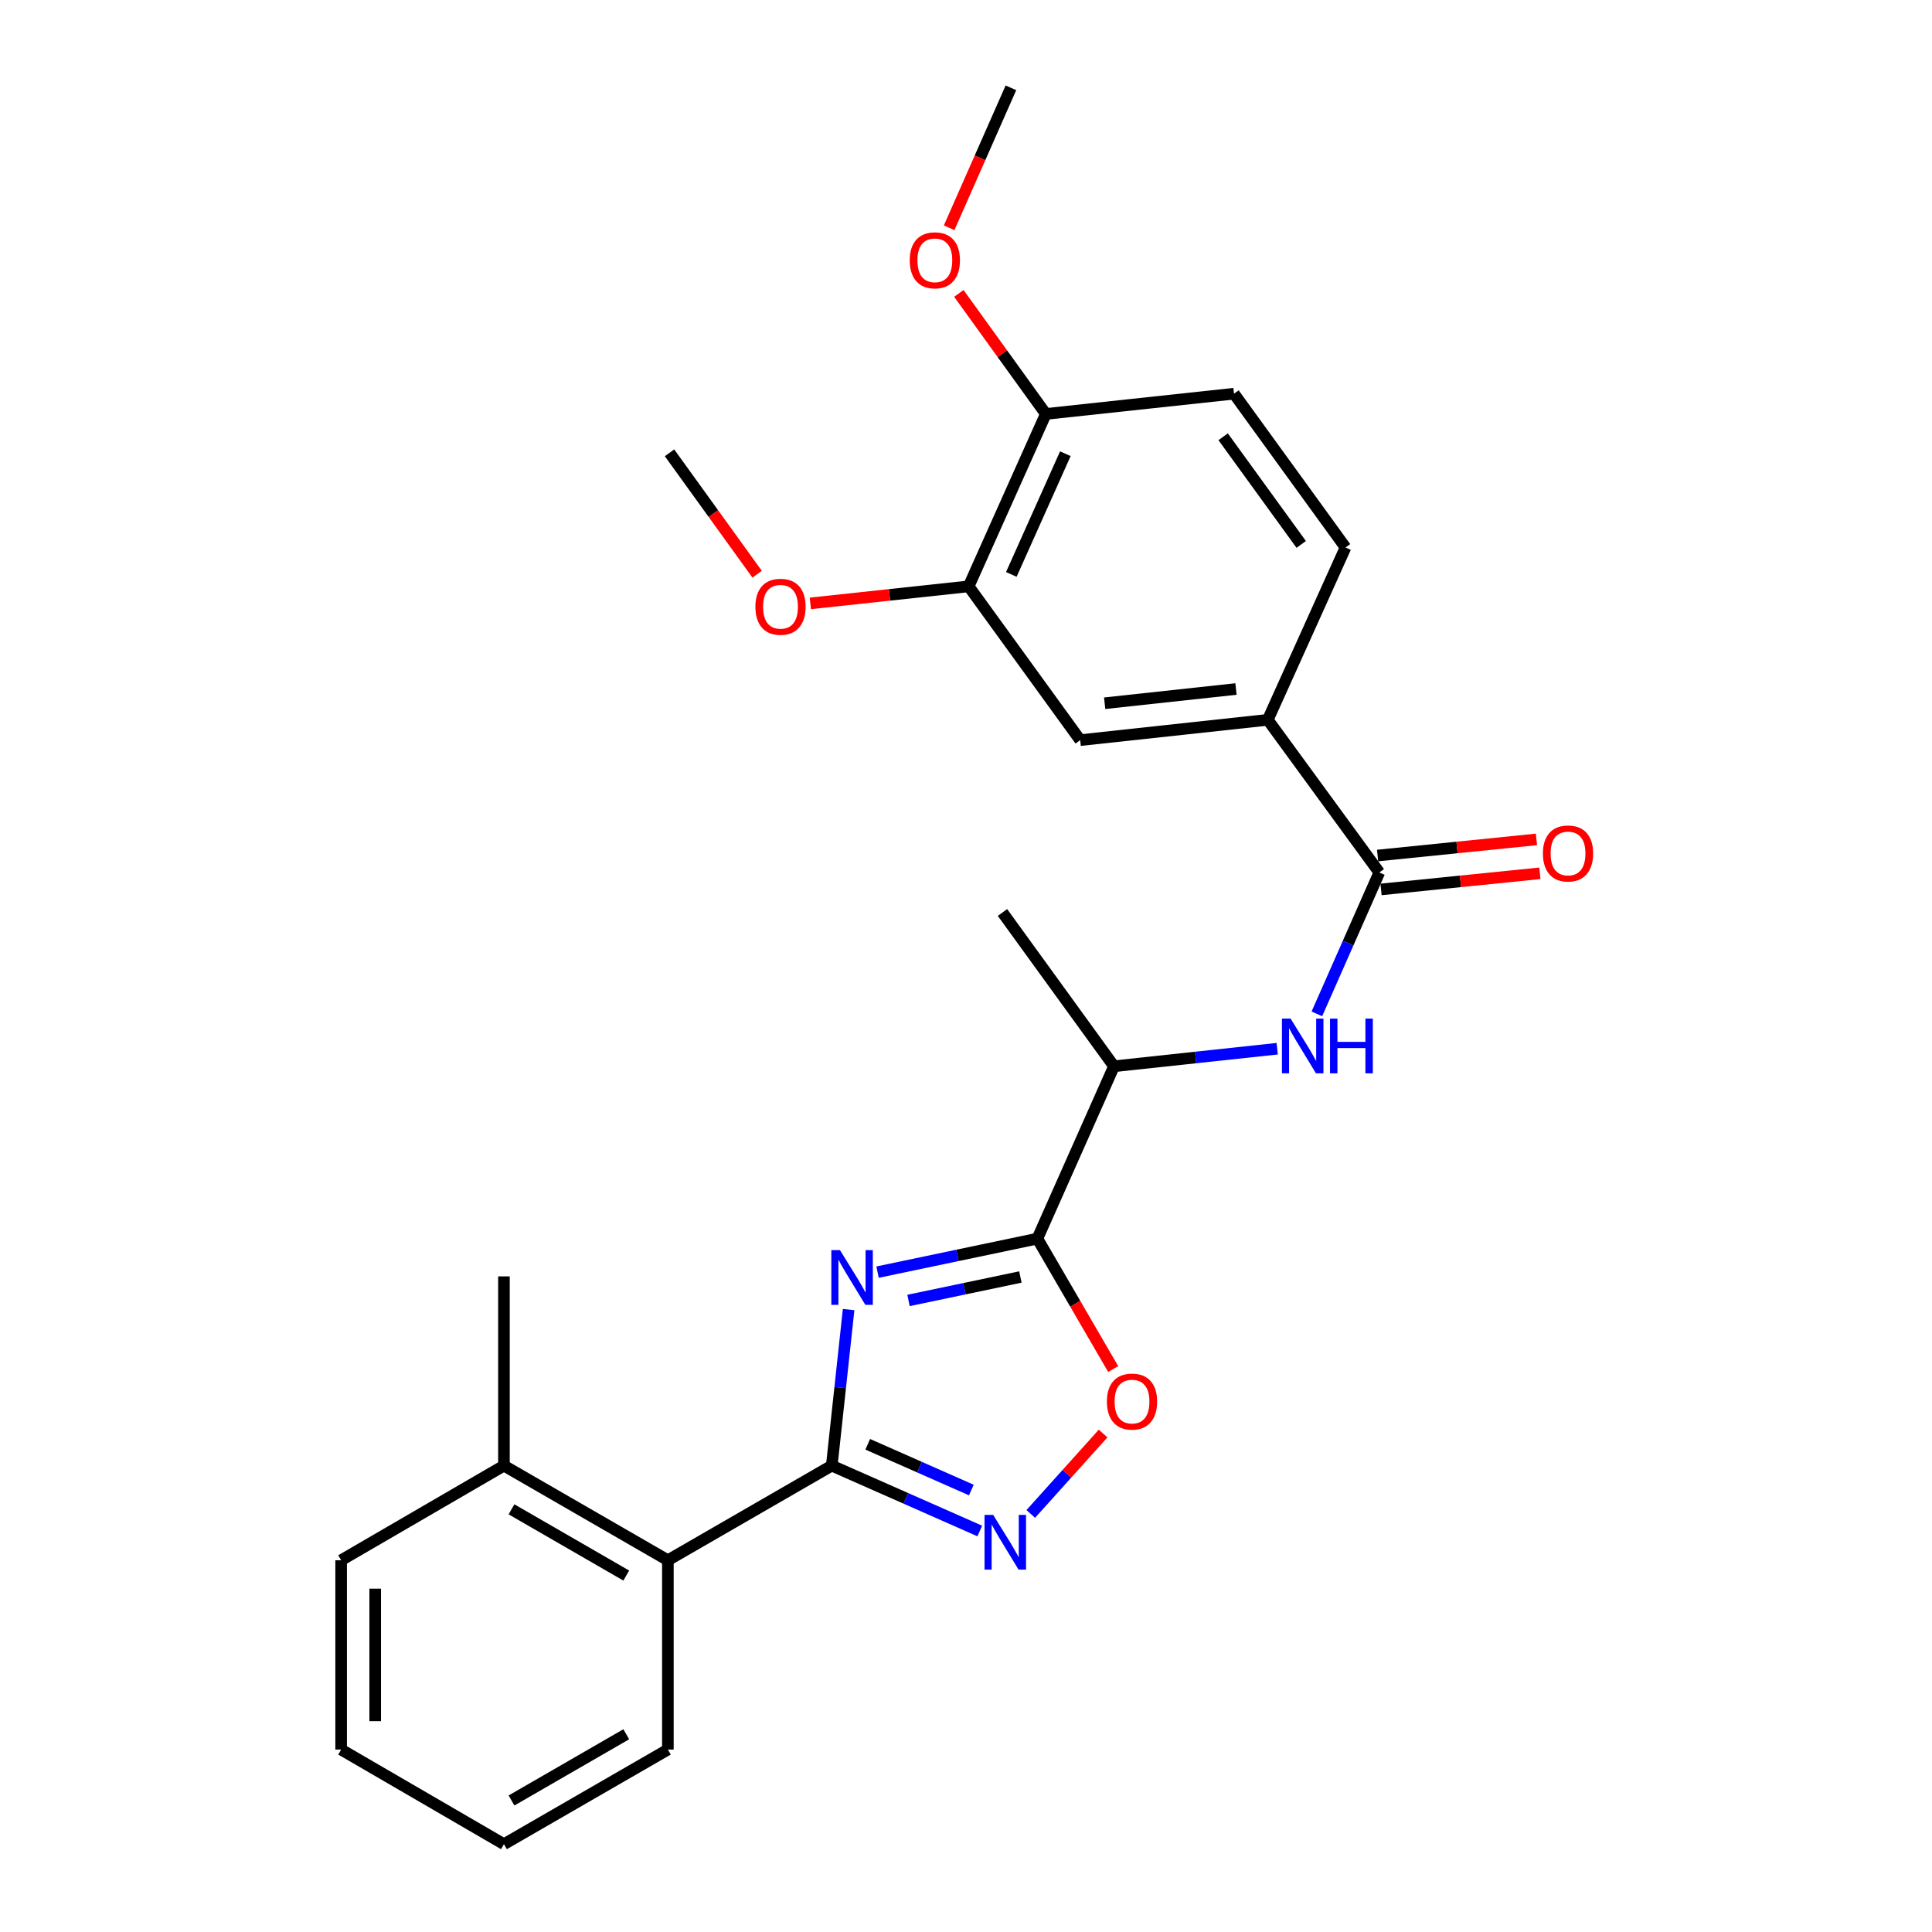 <?xml version='1.0' encoding='iso-8859-1'?>
<svg version='1.1' baseProfile='full'
              xmlns='http://www.w3.org/2000/svg'
                      xmlns:rdkit='http://www.rdkit.org/xml'
                      xmlns:xlink='http://www.w3.org/1999/xlink'
                  xml:space='preserve'
width='1000px' height='1000px' viewBox='0 0 1000 1000'>
<!-- END OF HEADER -->
<rect style='opacity:1.0;fill:#FFFFFF;stroke:none' width='1000' height='1000' x='0' y='0'> </rect>
<path class='bond-0' d='M 439.24,677.831 L 434.882,718.221' style='fill:none;fill-rule:evenodd;stroke:#0000FF;stroke-width:6px;stroke-linecap:butt;stroke-linejoin:miter;stroke-opacity:1' />
<path class='bond-0' d='M 434.882,718.221 L 430.523,758.611' style='fill:none;fill-rule:evenodd;stroke:#000000;stroke-width:6px;stroke-linecap:butt;stroke-linejoin:miter;stroke-opacity:1' />
<path class='bond-1' d='M 454.223,658.456 L 495.583,649.785' style='fill:none;fill-rule:evenodd;stroke:#0000FF;stroke-width:6px;stroke-linecap:butt;stroke-linejoin:miter;stroke-opacity:1' />
<path class='bond-1' d='M 495.583,649.785 L 536.943,641.113' style='fill:none;fill-rule:evenodd;stroke:#000000;stroke-width:6px;stroke-linecap:butt;stroke-linejoin:miter;stroke-opacity:1' />
<path class='bond-1' d='M 470.248,673.11 L 499.201,667.04' style='fill:none;fill-rule:evenodd;stroke:#0000FF;stroke-width:6px;stroke-linecap:butt;stroke-linejoin:miter;stroke-opacity:1' />
<path class='bond-1' d='M 499.201,667.04 L 528.153,660.97' style='fill:none;fill-rule:evenodd;stroke:#000000;stroke-width:6px;stroke-linecap:butt;stroke-linejoin:miter;stroke-opacity:1' />
<path class='bond-2' d='M 430.523,758.611 L 468.83,775.527' style='fill:none;fill-rule:evenodd;stroke:#000000;stroke-width:6px;stroke-linecap:butt;stroke-linejoin:miter;stroke-opacity:1' />
<path class='bond-2' d='M 468.83,775.527 L 507.137,792.443' style='fill:none;fill-rule:evenodd;stroke:#0000FF;stroke-width:6px;stroke-linecap:butt;stroke-linejoin:miter;stroke-opacity:1' />
<path class='bond-2' d='M 449.137,747.558 L 475.952,759.399' style='fill:none;fill-rule:evenodd;stroke:#000000;stroke-width:6px;stroke-linecap:butt;stroke-linejoin:miter;stroke-opacity:1' />
<path class='bond-2' d='M 475.952,759.399 L 502.767,771.241' style='fill:none;fill-rule:evenodd;stroke:#0000FF;stroke-width:6px;stroke-linecap:butt;stroke-linejoin:miter;stroke-opacity:1' />
<path class='bond-6' d='M 430.523,758.611 L 345.69,807.585' style='fill:none;fill-rule:evenodd;stroke:#000000;stroke-width:6px;stroke-linecap:butt;stroke-linejoin:miter;stroke-opacity:1' />
<path class='bond-3' d='M 536.943,641.113 L 556.564,674.862' style='fill:none;fill-rule:evenodd;stroke:#000000;stroke-width:6px;stroke-linecap:butt;stroke-linejoin:miter;stroke-opacity:1' />
<path class='bond-3' d='M 556.564,674.862 L 576.185,708.611' style='fill:none;fill-rule:evenodd;stroke:#FF0000;stroke-width:6px;stroke-linecap:butt;stroke-linejoin:miter;stroke-opacity:1' />
<path class='bond-8' d='M 536.943,641.113 L 576.602,551.902' style='fill:none;fill-rule:evenodd;stroke:#000000;stroke-width:6px;stroke-linecap:butt;stroke-linejoin:miter;stroke-opacity:1' />
<path class='bond-26' d='M 533.523,783.609 L 552.245,762.801' style='fill:none;fill-rule:evenodd;stroke:#0000FF;stroke-width:6px;stroke-linecap:butt;stroke-linejoin:miter;stroke-opacity:1' />
<path class='bond-26' d='M 552.245,762.801 L 570.968,741.993' style='fill:none;fill-rule:evenodd;stroke:#FF0000;stroke-width:6px;stroke-linecap:butt;stroke-linejoin:miter;stroke-opacity:1' />
<path class='bond-4' d='M 713.934,451.594 L 697.774,488.186' style='fill:none;fill-rule:evenodd;stroke:#000000;stroke-width:6px;stroke-linecap:butt;stroke-linejoin:miter;stroke-opacity:1' />
<path class='bond-4' d='M 697.774,488.186 L 681.613,524.779' style='fill:none;fill-rule:evenodd;stroke:#0000FF;stroke-width:6px;stroke-linecap:butt;stroke-linejoin:miter;stroke-opacity:1' />
<path class='bond-7' d='M 713.934,451.594 L 656.204,372.58' style='fill:none;fill-rule:evenodd;stroke:#000000;stroke-width:6px;stroke-linecap:butt;stroke-linejoin:miter;stroke-opacity:1' />
<path class='bond-12' d='M 714.825,460.364 L 755.935,456.188' style='fill:none;fill-rule:evenodd;stroke:#000000;stroke-width:6px;stroke-linecap:butt;stroke-linejoin:miter;stroke-opacity:1' />
<path class='bond-12' d='M 755.935,456.188 L 797.044,452.012' style='fill:none;fill-rule:evenodd;stroke:#FF0000;stroke-width:6px;stroke-linecap:butt;stroke-linejoin:miter;stroke-opacity:1' />
<path class='bond-12' d='M 713.043,442.824 L 754.153,438.648' style='fill:none;fill-rule:evenodd;stroke:#000000;stroke-width:6px;stroke-linecap:butt;stroke-linejoin:miter;stroke-opacity:1' />
<path class='bond-12' d='M 754.153,438.648 L 795.262,434.472' style='fill:none;fill-rule:evenodd;stroke:#FF0000;stroke-width:6px;stroke-linecap:butt;stroke-linejoin:miter;stroke-opacity:1' />
<path class='bond-5' d='M 661.079,542.813 L 618.841,547.357' style='fill:none;fill-rule:evenodd;stroke:#0000FF;stroke-width:6px;stroke-linecap:butt;stroke-linejoin:miter;stroke-opacity:1' />
<path class='bond-5' d='M 618.841,547.357 L 576.602,551.902' style='fill:none;fill-rule:evenodd;stroke:#000000;stroke-width:6px;stroke-linecap:butt;stroke-linejoin:miter;stroke-opacity:1' />
<path class='bond-14' d='M 345.69,807.585 L 260.838,758.611' style='fill:none;fill-rule:evenodd;stroke:#000000;stroke-width:6px;stroke-linecap:butt;stroke-linejoin:miter;stroke-opacity:1' />
<path class='bond-14' d='M 324.15,815.509 L 264.753,781.227' style='fill:none;fill-rule:evenodd;stroke:#000000;stroke-width:6px;stroke-linecap:butt;stroke-linejoin:miter;stroke-opacity:1' />
<path class='bond-18' d='M 345.69,807.585 L 345.69,905.572' style='fill:none;fill-rule:evenodd;stroke:#000000;stroke-width:6px;stroke-linecap:butt;stroke-linejoin:miter;stroke-opacity:1' />
<path class='bond-9' d='M 656.204,372.58 L 559.109,383.1' style='fill:none;fill-rule:evenodd;stroke:#000000;stroke-width:6px;stroke-linecap:butt;stroke-linejoin:miter;stroke-opacity:1' />
<path class='bond-9' d='M 639.741,356.63 L 571.774,363.994' style='fill:none;fill-rule:evenodd;stroke:#000000;stroke-width:6px;stroke-linecap:butt;stroke-linejoin:miter;stroke-opacity:1' />
<path class='bond-13' d='M 656.204,372.58 L 696.441,283.379' style='fill:none;fill-rule:evenodd;stroke:#000000;stroke-width:6px;stroke-linecap:butt;stroke-linejoin:miter;stroke-opacity:1' />
<path class='bond-19' d='M 576.602,551.902 L 518.881,472.3' style='fill:none;fill-rule:evenodd;stroke:#000000;stroke-width:6px;stroke-linecap:butt;stroke-linejoin:miter;stroke-opacity:1' />
<path class='bond-10' d='M 559.109,383.1 L 501.378,303.498' style='fill:none;fill-rule:evenodd;stroke:#000000;stroke-width:6px;stroke-linecap:butt;stroke-linejoin:miter;stroke-opacity:1' />
<path class='bond-16' d='M 501.378,303.498 L 460.408,307.906' style='fill:none;fill-rule:evenodd;stroke:#000000;stroke-width:6px;stroke-linecap:butt;stroke-linejoin:miter;stroke-opacity:1' />
<path class='bond-16' d='M 460.408,307.906 L 419.438,312.315' style='fill:none;fill-rule:evenodd;stroke:#FF0000;stroke-width:6px;stroke-linecap:butt;stroke-linejoin:miter;stroke-opacity:1' />
<path class='bond-28' d='M 501.378,303.498 L 541.321,214.257' style='fill:none;fill-rule:evenodd;stroke:#000000;stroke-width:6px;stroke-linecap:butt;stroke-linejoin:miter;stroke-opacity:1' />
<path class='bond-28' d='M 523.462,297.314 L 551.422,234.846' style='fill:none;fill-rule:evenodd;stroke:#000000;stroke-width:6px;stroke-linecap:butt;stroke-linejoin:miter;stroke-opacity:1' />
<path class='bond-11' d='M 541.321,214.257 L 638.711,203.777' style='fill:none;fill-rule:evenodd;stroke:#000000;stroke-width:6px;stroke-linecap:butt;stroke-linejoin:miter;stroke-opacity:1' />
<path class='bond-17' d='M 541.321,214.257 L 518.81,183.064' style='fill:none;fill-rule:evenodd;stroke:#000000;stroke-width:6px;stroke-linecap:butt;stroke-linejoin:miter;stroke-opacity:1' />
<path class='bond-17' d='M 518.81,183.064 L 496.298,151.87' style='fill:none;fill-rule:evenodd;stroke:#FF0000;stroke-width:6px;stroke-linecap:butt;stroke-linejoin:miter;stroke-opacity:1' />
<path class='bond-15' d='M 696.441,283.379 L 638.711,203.777' style='fill:none;fill-rule:evenodd;stroke:#000000;stroke-width:6px;stroke-linecap:butt;stroke-linejoin:miter;stroke-opacity:1' />
<path class='bond-15' d='M 673.509,281.79 L 633.098,226.068' style='fill:none;fill-rule:evenodd;stroke:#000000;stroke-width:6px;stroke-linecap:butt;stroke-linejoin:miter;stroke-opacity:1' />
<path class='bond-20' d='M 260.838,758.611 L 260.838,660.654' style='fill:none;fill-rule:evenodd;stroke:#000000;stroke-width:6px;stroke-linecap:butt;stroke-linejoin:miter;stroke-opacity:1' />
<path class='bond-21' d='M 260.838,758.611 L 176.574,807.585' style='fill:none;fill-rule:evenodd;stroke:#000000;stroke-width:6px;stroke-linecap:butt;stroke-linejoin:miter;stroke-opacity:1' />
<path class='bond-22' d='M 391.884,297.204 L 369.213,265.79' style='fill:none;fill-rule:evenodd;stroke:#FF0000;stroke-width:6px;stroke-linecap:butt;stroke-linejoin:miter;stroke-opacity:1' />
<path class='bond-22' d='M 369.213,265.79 L 346.543,234.376' style='fill:none;fill-rule:evenodd;stroke:#000000;stroke-width:6px;stroke-linecap:butt;stroke-linejoin:miter;stroke-opacity:1' />
<path class='bond-23' d='M 491.272,117.898 L 507.261,81.676' style='fill:none;fill-rule:evenodd;stroke:#FF0000;stroke-width:6px;stroke-linecap:butt;stroke-linejoin:miter;stroke-opacity:1' />
<path class='bond-23' d='M 507.261,81.676 L 523.25,45.455' style='fill:none;fill-rule:evenodd;stroke:#000000;stroke-width:6px;stroke-linecap:butt;stroke-linejoin:miter;stroke-opacity:1' />
<path class='bond-24' d='M 345.69,905.572 L 260.838,954.545' style='fill:none;fill-rule:evenodd;stroke:#000000;stroke-width:6px;stroke-linecap:butt;stroke-linejoin:miter;stroke-opacity:1' />
<path class='bond-24' d='M 324.15,897.648 L 264.753,931.93' style='fill:none;fill-rule:evenodd;stroke:#000000;stroke-width:6px;stroke-linecap:butt;stroke-linejoin:miter;stroke-opacity:1' />
<path class='bond-27' d='M 176.574,807.585 L 176.574,905.572' style='fill:none;fill-rule:evenodd;stroke:#000000;stroke-width:6px;stroke-linecap:butt;stroke-linejoin:miter;stroke-opacity:1' />
<path class='bond-27' d='M 194.205,822.283 L 194.205,890.874' style='fill:none;fill-rule:evenodd;stroke:#000000;stroke-width:6px;stroke-linecap:butt;stroke-linejoin:miter;stroke-opacity:1' />
<path class='bond-25' d='M 260.838,954.545 L 176.574,905.572' style='fill:none;fill-rule:evenodd;stroke:#000000;stroke-width:6px;stroke-linecap:butt;stroke-linejoin:miter;stroke-opacity:1' />
<path  class='atom-0' d='M 434.773 647.062
L 444.053 662.062
Q 444.973 663.542, 446.453 666.222
Q 447.933 668.902, 448.013 669.062
L 448.013 647.062
L 451.773 647.062
L 451.773 675.382
L 447.893 675.382
L 437.933 658.982
Q 436.773 657.062, 435.533 654.862
Q 434.333 652.662, 433.973 651.982
L 433.973 675.382
L 430.293 675.382
L 430.293 647.062
L 434.773 647.062
' fill='#0000FF'/>
<path  class='atom-3' d='M 514.071 784.11
L 523.351 799.11
Q 524.271 800.59, 525.751 803.27
Q 527.231 805.95, 527.311 806.11
L 527.311 784.11
L 531.071 784.11
L 531.071 812.43
L 527.191 812.43
L 517.231 796.03
Q 516.071 794.11, 514.831 791.91
Q 513.631 789.71, 513.271 789.03
L 513.271 812.43
L 509.591 812.43
L 509.591 784.11
L 514.071 784.11
' fill='#0000FF'/>
<path  class='atom-4' d='M 572.927 725.448
Q 572.927 718.648, 576.287 714.848
Q 579.647 711.048, 585.927 711.048
Q 592.207 711.048, 595.567 714.848
Q 598.927 718.648, 598.927 725.448
Q 598.927 732.328, 595.527 736.248
Q 592.127 740.128, 585.927 740.128
Q 579.687 740.128, 576.287 736.248
Q 572.927 732.368, 572.927 725.448
M 585.927 736.928
Q 590.247 736.928, 592.567 734.048
Q 594.927 731.128, 594.927 725.448
Q 594.927 719.888, 592.567 717.088
Q 590.247 714.248, 585.927 714.248
Q 581.607 714.248, 579.247 717.048
Q 576.927 719.848, 576.927 725.448
Q 576.927 731.168, 579.247 734.048
Q 581.607 736.928, 585.927 736.928
' fill='#FF0000'/>
<path  class='atom-6' d='M 668.015 527.233
L 677.295 542.233
Q 678.215 543.713, 679.695 546.393
Q 681.175 549.073, 681.255 549.233
L 681.255 527.233
L 685.015 527.233
L 685.015 555.553
L 681.135 555.553
L 671.175 539.153
Q 670.015 537.233, 668.775 535.033
Q 667.575 532.833, 667.215 532.153
L 667.215 555.553
L 663.535 555.553
L 663.535 527.233
L 668.015 527.233
' fill='#0000FF'/>
<path  class='atom-6' d='M 688.415 527.233
L 692.255 527.233
L 692.255 539.273
L 706.735 539.273
L 706.735 527.233
L 710.575 527.233
L 710.575 555.553
L 706.735 555.553
L 706.735 542.473
L 692.255 542.473
L 692.255 555.553
L 688.415 555.553
L 688.415 527.233
' fill='#0000FF'/>
<path  class='atom-13' d='M 798.608 441.752
Q 798.608 434.952, 801.968 431.152
Q 805.328 427.352, 811.608 427.352
Q 817.888 427.352, 821.248 431.152
Q 824.608 434.952, 824.608 441.752
Q 824.608 448.632, 821.208 452.552
Q 817.808 456.432, 811.608 456.432
Q 805.368 456.432, 801.968 452.552
Q 798.608 448.672, 798.608 441.752
M 811.608 453.232
Q 815.928 453.232, 818.248 450.352
Q 820.608 447.432, 820.608 441.752
Q 820.608 436.192, 818.248 433.392
Q 815.928 430.552, 811.608 430.552
Q 807.288 430.552, 804.928 433.352
Q 802.608 436.152, 802.608 441.752
Q 802.608 447.472, 804.928 450.352
Q 807.288 453.232, 811.608 453.232
' fill='#FF0000'/>
<path  class='atom-17' d='M 390.989 314.058
Q 390.989 307.258, 394.349 303.458
Q 397.709 299.658, 403.989 299.658
Q 410.269 299.658, 413.629 303.458
Q 416.989 307.258, 416.989 314.058
Q 416.989 320.938, 413.589 324.858
Q 410.189 328.738, 403.989 328.738
Q 397.749 328.738, 394.349 324.858
Q 390.989 320.978, 390.989 314.058
M 403.989 325.538
Q 408.309 325.538, 410.629 322.658
Q 412.989 319.738, 412.989 314.058
Q 412.989 308.498, 410.629 305.698
Q 408.309 302.858, 403.989 302.858
Q 399.669 302.858, 397.309 305.658
Q 394.989 308.458, 394.989 314.058
Q 394.989 319.778, 397.309 322.658
Q 399.669 325.538, 403.989 325.538
' fill='#FF0000'/>
<path  class='atom-18' d='M 470.875 134.735
Q 470.875 127.935, 474.235 124.135
Q 477.595 120.335, 483.875 120.335
Q 490.155 120.335, 493.515 124.135
Q 496.875 127.935, 496.875 134.735
Q 496.875 141.615, 493.475 145.535
Q 490.075 149.415, 483.875 149.415
Q 477.635 149.415, 474.235 145.535
Q 470.875 141.655, 470.875 134.735
M 483.875 146.215
Q 488.195 146.215, 490.515 143.335
Q 492.875 140.415, 492.875 134.735
Q 492.875 129.175, 490.515 126.375
Q 488.195 123.535, 483.875 123.535
Q 479.555 123.535, 477.195 126.335
Q 474.875 129.135, 474.875 134.735
Q 474.875 140.455, 477.195 143.335
Q 479.555 146.215, 483.875 146.215
' fill='#FF0000'/>
</svg>
